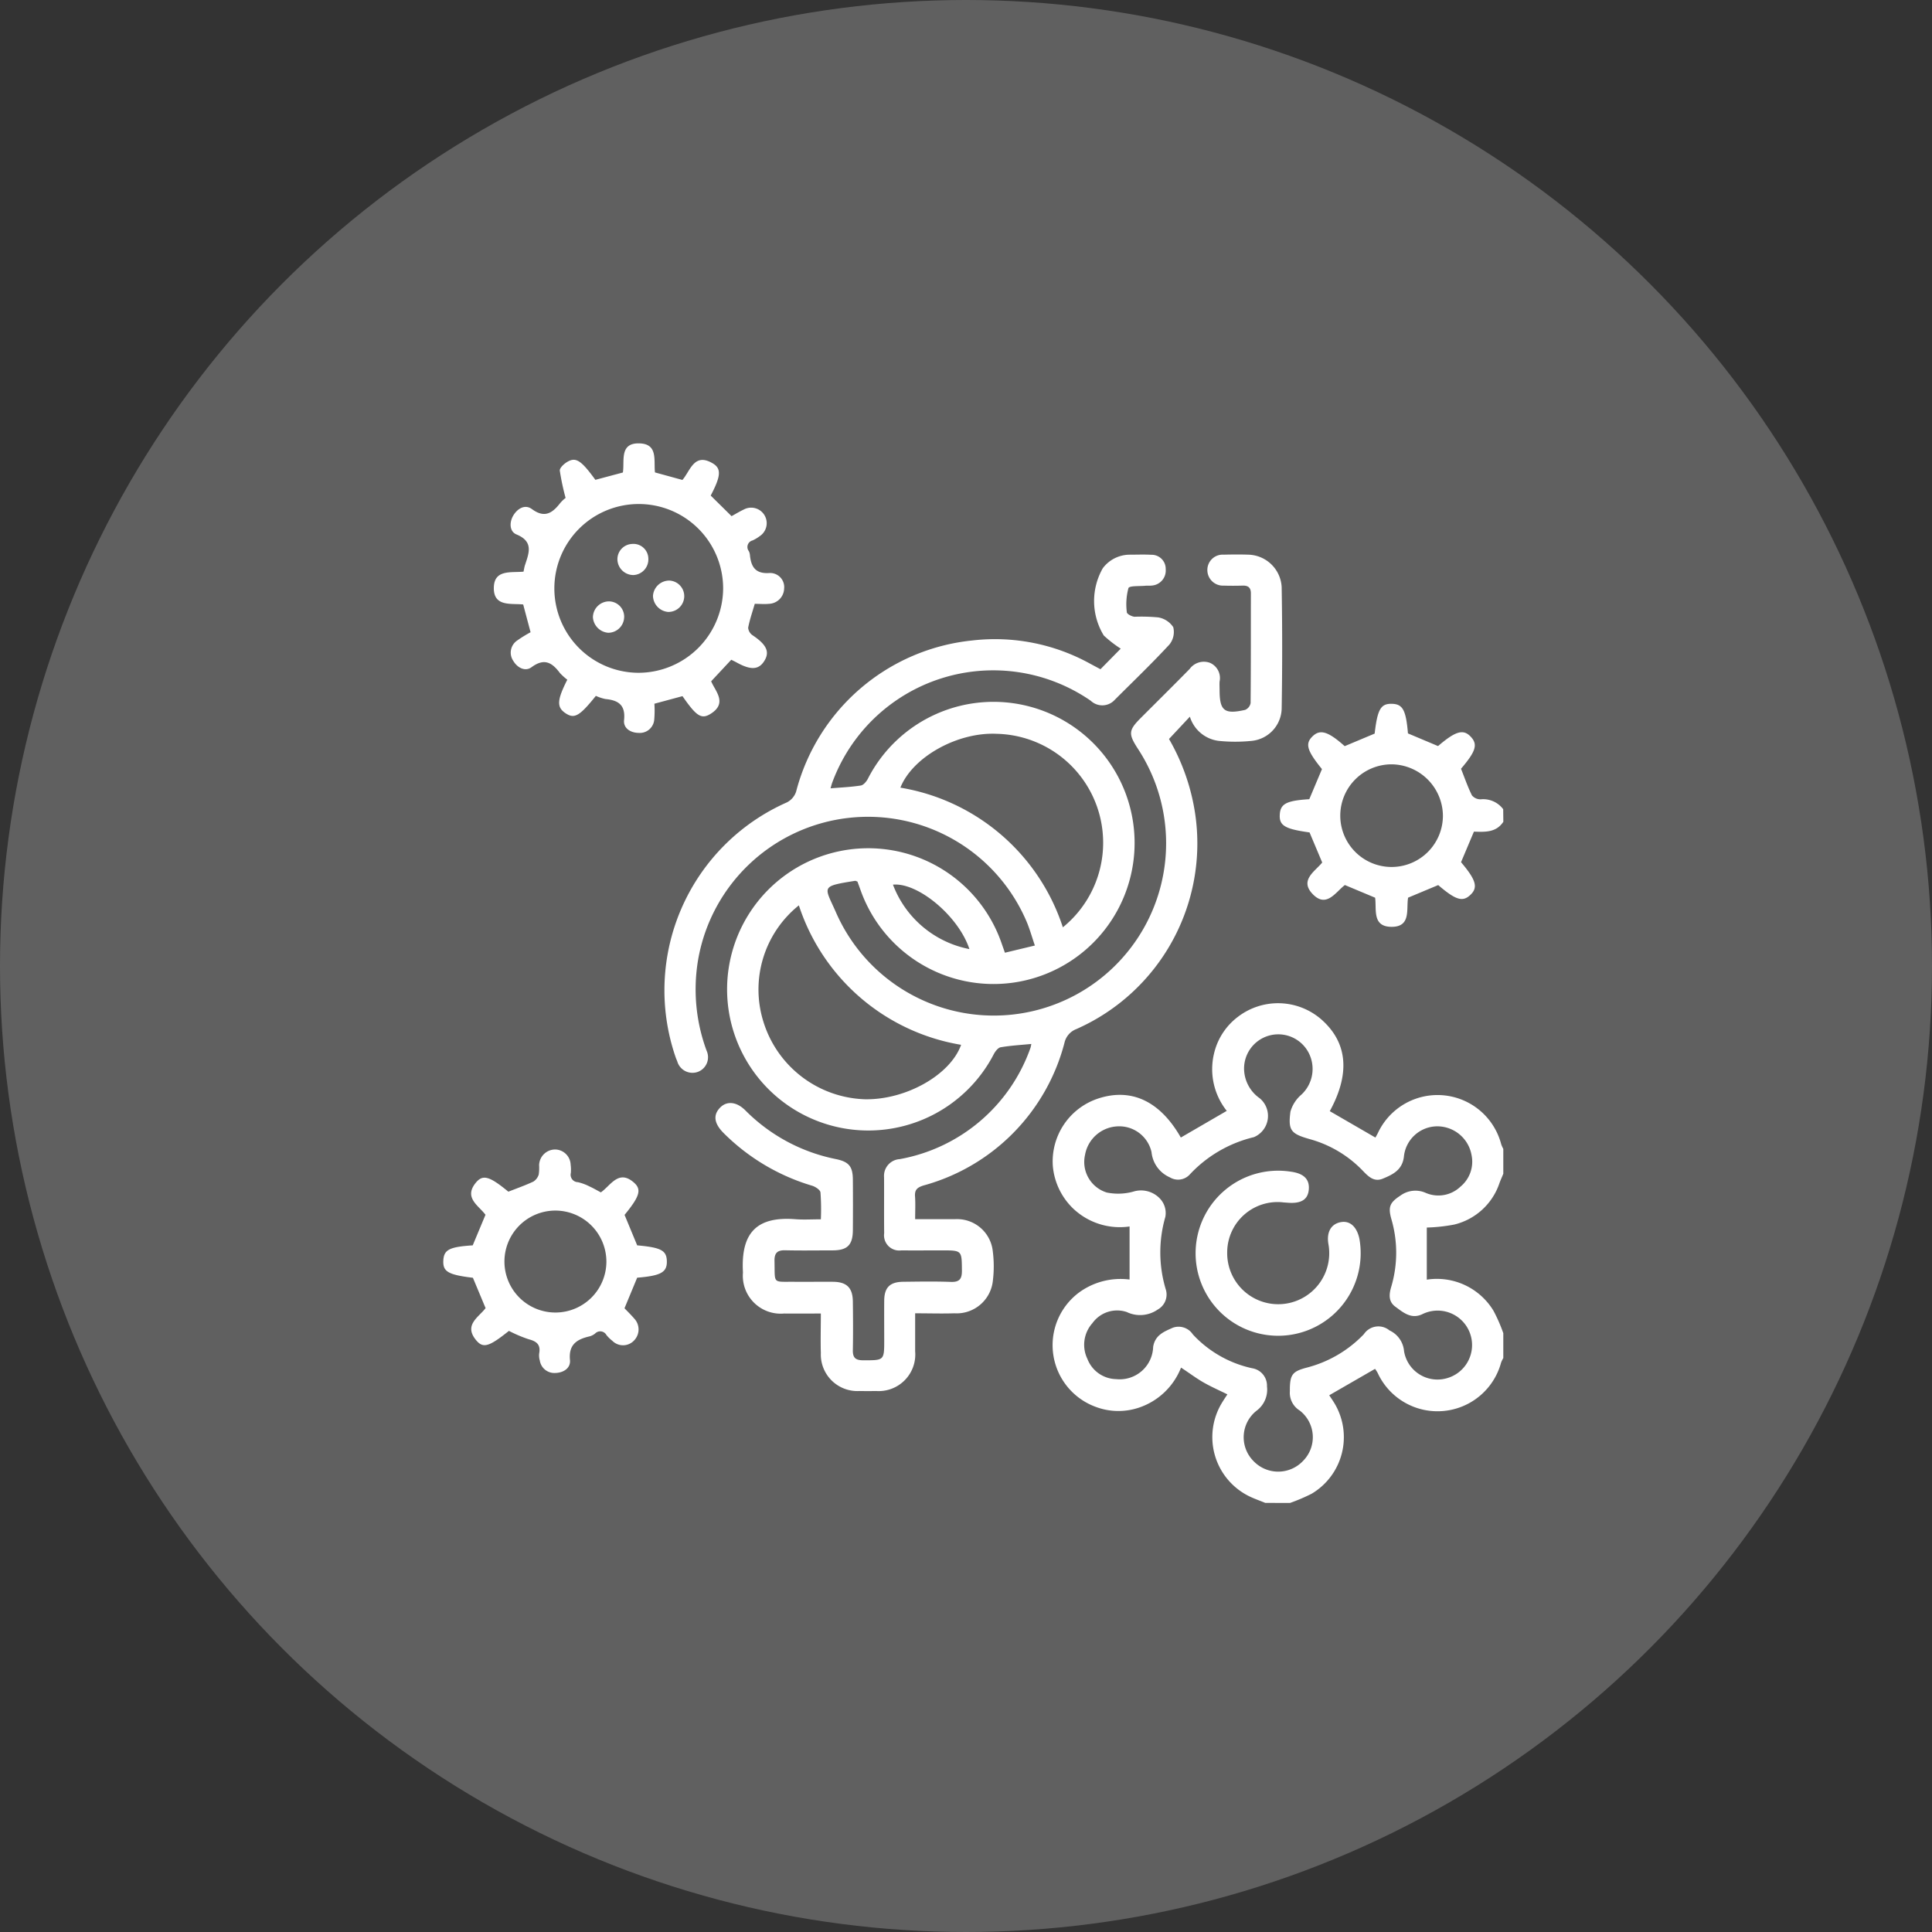 <svg xmlns="http://www.w3.org/2000/svg" xmlns:xlink="http://www.w3.org/1999/xlink" width="122" height="122" viewBox="0 0 122 122">
  <rect x="0" y="0" width="122" height="122" fill="#333333" stroke="none"/>
  <defs>
    <clipPath id="clip-path">
      <rect id="Rectangle_222" data-name="Rectangle 222" width="66.931" height="66.903" fill="#fff"/>
    </clipPath>
  </defs>
  <g id="std-sub-icon-1" transform="translate(-208 -583)">
    <circle id="Ellipse_46" data-name="Ellipse 46" cx="61" cy="61" r="61" transform="translate(208 583)" fill="#606060"/>
    <g id="Group_640" data-name="Group 640" transform="translate(236 611)">
      <g id="Group_640-2" data-name="Group 640" clip-path="url(#clip-path)">
        <path id="Path_3317" data-name="Path 3317" d="M307.079,301.409c-.356-.147-.725-.271-1.067-.445a4.162,4.162,0,0,1-1.639-5.921c.1-.165.212-.327.315-.487-.522-.258-1.04-.485-1.527-.765-.469-.27-.9-.6-1.4-.924a4.339,4.339,0,0,1-2.7,2.541,4.065,4.065,0,0,1-2.686-.062,4.148,4.148,0,0,1-1.085-7.2,4.446,4.446,0,0,1,3.221-.841v-3.351a4.279,4.279,0,0,1-3.546-1.117,4.233,4.233,0,0,1-1.3-2.7,4.182,4.182,0,0,1,2.874-4.266c2.1-.684,3.907.182,5.209,2.467l2.9-1.684a4.226,4.226,0,0,1-.8-3.635,4.06,4.06,0,0,1,1.506-2.305,4.165,4.165,0,0,1,5.241.143c1.681,1.462,1.867,3.425.559,5.815l2.882,1.668c.036-.067.1-.174.154-.284a4.156,4.156,0,0,1,7.79.71,2.287,2.287,0,0,0,.131.291v1.569c-.081.2-.169.388-.241.586a4,4,0,0,1-2.852,2.62,10.738,10.738,0,0,1-1.738.19v3.29a4.178,4.178,0,0,1,4.211,1.965,10.093,10.093,0,0,1,.62,1.416v1.569a1.99,1.99,0,0,0-.137.28,4.16,4.16,0,0,1-7.8.653,2.361,2.361,0,0,0-.162-.25l-2.893,1.668c.117.179.242.355.351.541a4.155,4.155,0,0,1-1.462,5.677,11.491,11.491,0,0,1-1.366.582Zm1.553-7.1c0-1,.155-1.2,1.061-1.44a7.611,7.611,0,0,0,3.613-2.113,1.1,1.1,0,0,1,1.619-.238,1.592,1.592,0,0,1,.919,1.314,2.138,2.138,0,0,0,2.626,1.725,2.175,2.175,0,1,0-1.46-4.07c-.709.344-1.216-.1-1.715-.466-.456-.332-.4-.806-.248-1.3a7.559,7.559,0,0,0-.009-4.249c-.215-.767-.082-1.037.575-1.467a1.6,1.6,0,0,1,1.6-.172,2.017,2.017,0,0,0,2.192-.393,2.044,2.044,0,0,0,.7-2,2.2,2.2,0,0,0-2.173-1.81,2.126,2.126,0,0,0-2.1,1.938c-.107.822-.7,1.107-1.328,1.366-.571.238-.935-.157-1.29-.525a7.337,7.337,0,0,0-3.33-1.972c-1.175-.335-1.372-.537-1.215-1.732a2.207,2.207,0,0,1,.7-1.083,2.219,2.219,0,0,0,.452-2.634,2.161,2.161,0,0,0-4.079,1.055,2.31,2.31,0,0,0,.991,1.818,1.453,1.453,0,0,1-.37,2.452,8.1,8.1,0,0,0-4.054,2.362,1,1,0,0,1-1.254.177,1.941,1.941,0,0,1-1.157-1.592,2.088,2.088,0,0,0-2.162-1.627,2.18,2.18,0,0,0-2.037,1.8,2.02,2.02,0,0,0,1.367,2.376,3.6,3.6,0,0,0,1.763-.08,1.642,1.642,0,0,1,1.65.52,1.332,1.332,0,0,1,.291,1.1,8.073,8.073,0,0,0,.024,4.567,1.083,1.083,0,0,1-.509,1.286,1.945,1.945,0,0,1-1.956.153,1.918,1.918,0,0,0-2.161.7,2.051,2.051,0,0,0-.318,2.265,1.989,1.989,0,0,0,1.821,1.274A2.112,2.112,0,0,0,300,291.555c.122-.751.7-.965,1.237-1.205a1.076,1.076,0,0,1,1.269.419,7.182,7.182,0,0,0,3.738,2.136,1.112,1.112,0,0,1,.944,1.148,1.654,1.654,0,0,1-.655,1.533,2.133,2.133,0,0,0-.2,3.178,2.156,2.156,0,0,0,3.145-.019,2.125,2.125,0,0,0-.23-3.173,1.315,1.315,0,0,1-.611-1.259" transform="translate(-255.182 -234.506)" fill="#fff"/>
        <path id="Path_3318" data-name="Path 3318" d="M417.344,133.019c-.455.689-1.166.645-1.857.622l-.814,1.929c.954,1.127,1.089,1.6.586,2.07-.486.458-.921.324-2.028-.624l-1.9.794c-.13.712.214,1.871-1.083,1.842-1.193-.027-.9-1.1-1-1.839l-1.91-.8c-.589.445-1.175,1.493-2.056.547-.806-.865.174-1.411.625-1.969l-.8-1.9c-1.56-.216-1.922-.432-1.88-1.128.041-.681.418-.879,1.864-.971l.8-1.9c-.949-1.169-1.074-1.6-.6-2.064s.968-.336,2.036.615l1.891-.793c.177-1.531.385-1.894,1.078-1.881s.9.385,1.025,1.869l1.9.8c1.112-.953,1.6-1.091,2.07-.586.454.486.319.919-.619,2.018.227.571.423,1.146.692,1.685a.7.7,0,0,0,.558.245,1.576,1.576,0,0,1,1.413.625Zm-7.067-3.628a3.241,3.241,0,1,0,3.252,3.246,3.274,3.274,0,0,0-3.252-3.246" transform="translate(-350.413 -109.126)" fill="#fff"/>
        <path id="Path_3319" data-name="Path 3319" d="M116.344,101.5c-.843,0-1.581.009-2.319,0a2.392,2.392,0,0,1-2.6-2.59c-.148-2.532.888-3.557,3.319-3.365.5.039,1,.006,1.6.006a14.345,14.345,0,0,0-.025-1.7c-.02-.163-.321-.358-.529-.422a13.208,13.208,0,0,1-5.6-3.339c-.592-.6-.66-1.13-.208-1.593.426-.436,1.043-.379,1.6.181a11.114,11.114,0,0,0,5.72,3.071c.819.173,1.057.467,1.063,1.3q.013,1.6,0,3.2c-.009.923-.349,1.258-1.263,1.263-1,0-2,.018-3.006-.006-.51-.012-.693.178-.68.69.036,1.47-.154,1.286,1.288,1.3.806.006,1.612-.006,2.418,0,.857.01,1.231.379,1.242,1.242.013,1.024.02,2.048,0,3.072-.011.484.17.642.65.643,1.331,0,1.331.023,1.331-1.286,0-.828-.008-1.656,0-2.484s.355-1.178,1.2-1.188c1-.011,2.005-.03,3.006.008.561.021.706-.2.7-.723-.011-1.268.01-1.268-1.276-1.268-.85,0-1.7.009-2.549,0a.958.958,0,0,1-1.084-1.084c-.014-1.176,0-2.353-.007-3.529a1.059,1.059,0,0,1,.991-1.149,10.779,10.779,0,0,0,8.257-7.033,1.746,1.746,0,0,0,.049-.239c-.66.065-1.3.1-1.933.209-.161.027-.328.242-.422.41A8.92,8.92,0,0,1,110.545,82.5a8.911,8.911,0,0,1,17.21-4.384c.063.18.127.36.212.6l1.891-.454c-.188-.549-.324-1.042-.521-1.509A10.888,10.888,0,0,0,108.6,79.119a11.169,11.169,0,0,0,.528,5.782.987.987,0,0,1-.555,1.341,1,1,0,0,1-1.3-.676c-.042-.1-.084-.2-.117-.3a12.972,12.972,0,0,1,7.046-16.044,1.182,1.182,0,0,0,.577-.67,12.835,12.835,0,0,1,11.124-9.553,12.421,12.421,0,0,1,7.442,1.465l.655.351,1.28-1.3a7.493,7.493,0,0,1-1.071-.831,4.178,4.178,0,0,1-.061-4.249,2.132,2.132,0,0,1,1.689-.853c.457,0,.916-.02,1.372.006a.887.887,0,0,1,.911.914.951.951,0,0,1-.875,1.029c-.129.016-.262,0-.392.011-.38.04-1.028-.011-1.087.151a3.937,3.937,0,0,0-.1,1.529c.006.106.309.266.485.279a11.355,11.355,0,0,1,1.5.041,1.424,1.424,0,0,1,.945.616,1.261,1.261,0,0,1-.241,1.095c-1.11,1.2-2.29,2.33-3.445,3.485a1.06,1.06,0,0,1-1.521.069,10.834,10.834,0,0,0-16.339,5.2c-.033.1-.057.2-.095.329.667-.056,1.3-.083,1.913-.179.164-.026.343-.238.435-.407a8.909,8.909,0,1,1-.457,7c-.065-.182-.132-.363-.192-.526-.073-.024-.115-.053-.152-.047-2.243.361-1.924.338-1.178,2.052a10.881,10.881,0,1,0,19.025-10.414c-.592-.918-.573-1.151.19-1.916,1.031-1.033,2.07-2.058,3.092-3.1a1.11,1.11,0,0,1,1.281-.389,1.047,1.047,0,0,1,.61,1.183c-.012.173,0,.348,0,.523,0,1.322.293,1.563,1.615,1.266a.582.582,0,0,0,.344-.431c.022-2.309.013-4.619.018-6.928,0-.373-.184-.5-.53-.488-.392.011-.785.014-1.176,0a.986.986,0,0,1-1.043-1.01.966.966,0,0,1,1.031-.944c.523-.013,1.046-.017,1.568,0a2.163,2.163,0,0,1,2.093,2.035q.064,3.854,0,7.711a2.1,2.1,0,0,1-1.893,2.012,10.209,10.209,0,0,1-2.084,0,2.186,2.186,0,0,1-1.819-1.528l-1.318,1.409a13.375,13.375,0,0,1,1.65,4.709,12.814,12.814,0,0,1-7.509,13.613,1.21,1.21,0,0,0-.744.871,12.638,12.638,0,0,1-8.894,9c-.417.13-.57.283-.54.7.032.45.007.9.007,1.429.877,0,1.7,0,2.519,0a2.267,2.267,0,0,1,2.385,2.04,7.434,7.434,0,0,1,.006,1.824,2.3,2.3,0,0,1-2.433,2.08c-.8.026-1.6,0-2.477,0,0,.845,0,1.623,0,2.4a2.311,2.311,0,0,1-2.465,2.507q-.523.01-1.046,0a2.309,2.309,0,0,1-2.444-2.4c-.025-.8,0-1.6,0-2.5M125.2,84.532a13.033,13.033,0,0,1-10.245-8.807,6.811,6.811,0,0,0-2.221,7.406,6.946,6.946,0,0,0,6.383,4.839c2.581.051,5.4-1.527,6.083-3.438m6.425-7.42a6.879,6.879,0,0,0-4.172-12.219c-2.484-.119-5.319,1.465-6.087,3.4a13.033,13.033,0,0,1,10.258,8.814m-5.9,1.38c-.681-2.076-3.252-4.221-4.828-4.069a6.483,6.483,0,0,0,4.828,4.069" transform="translate(-92.509 -46.555)" fill="#fff"/>
        <path id="Path_3320" data-name="Path 3320" d="M26.2,8.1c.04-.182.056-.312.1-.434.25-.759.541-1.471-.545-1.918-.448-.185-.46-.777-.189-1.214s.737-.7,1.164-.387c.806.594,1.3.25,1.793-.387a2.3,2.3,0,0,1,.335-.318,15.143,15.143,0,0,1-.366-1.72c-.017-.163.24-.409.427-.528.573-.362.9-.155,1.819,1.106l1.737-.463c.121-.724-.246-1.894,1.074-1.838,1.157.049.865,1.084.953,1.833l1.732.475c.5-.568.735-1.752,1.921-1.044.56.334.5.823-.134,2.031l1.317,1.3c.241-.132.5-.29.771-.419a.981.981,0,0,1,1.005,1.683,2.374,2.374,0,0,1-.447.268.427.427,0,0,0-.24.675.693.693,0,0,1,.071.25c.073.757.357,1.2,1.248,1.132a.891.891,0,0,1,.912.984.994.994,0,0,1-.974.963c-.278.029-.562,0-.881,0-.15.519-.322,1.007-.417,1.51a.635.635,0,0,0,.281.476c.867.581,1.094,1.036.751,1.6-.353.585-.857.617-1.761.117-.112-.062-.228-.116-.338-.172l-1.269,1.36c.251.617,1.065,1.386-.056,2.068-.571.347-.889.119-1.755-1.13l-1.774.479a6.549,6.549,0,0,1-.009.992.914.914,0,0,1-.984.85c-.526-.006-.974-.3-.922-.806.1-.95-.352-1.254-1.172-1.332a2.844,2.844,0,0,1-.609-.2c-1.037,1.292-1.362,1.474-1.93,1.086-.549-.375-.525-.822.127-2.107A3.521,3.521,0,0,1,28.5,14.5c-.491-.657-.983-.964-1.789-.371-.4.3-.9.044-1.162-.405a.922.922,0,0,1,.252-1.278,8.162,8.162,0,0,1,.845-.522l-.466-1.753c-.766-.083-1.9.17-1.853-1.1.041-1.114,1.076-.9,1.867-.972M38.806,9.145a5.329,5.329,0,1,0-5.353,5.34,5.357,5.357,0,0,0,5.353-5.34" transform="translate(-21.142 0)" fill="#fff"/>
        <path id="Path_3321" data-name="Path 3321" d="M11.446,344.588l.79,1.908c1.5.135,1.854.319,1.873.99.02.711-.37.929-1.874,1.053l-.8,1.93c.169.177.4.4.607.641a1,1,0,0,1,.026,1.362.953.953,0,0,1-1.4.053,2.27,2.27,0,0,1-.373-.365.447.447,0,0,0-.717-.094.944.944,0,0,1-.347.177c-.8.183-1.336.513-1.239,1.5.048.5-.4.8-.927.812a.928.928,0,0,1-.978-.788,1.115,1.115,0,0,1-.038-.452c.1-.545-.16-.759-.66-.888a8.713,8.713,0,0,1-1.252-.53c-1.25,1-1.628,1.126-2.074.585-.8-.967.181-1.456.6-2.023l-.8-1.915c-1.567-.191-1.908-.388-1.868-1.1.038-.673.388-.853,1.856-.948l.806-1.93c-.427-.581-1.4-1.078-.6-2.038.444-.531.872-.385,2.045.579.54-.213,1.072-.4,1.578-.637a.8.8,0,0,0,.34-.45,2.948,2.948,0,0,0,.024-.583,1.015,1.015,0,0,1,1.013-.994.994.994,0,0,1,.977.96,2.454,2.454,0,0,1,.013.521.468.468,0,0,0,.447.583,3.168,3.168,0,0,1,.732.27c.236.106.461.239.717.374.63-.446,1.133-1.482,2.109-.6.48.435.321.883-.615,2.025M7.038,344.3a3.219,3.219,0,1,0,3.254,3.216A3.228,3.228,0,0,0,7.038,344.3" transform="translate(0 -295.856)" fill="#fff"/>
        <path id="Path_3322" data-name="Path 3322" d="M368.239,352.666a3.18,3.18,0,0,0-3.545,3.146,3.222,3.222,0,1,0,6.394-.5c-.135-.762.16-1.288.788-1.4.569-.1,1,.287,1.164,1.042a5.212,5.212,0,1,1-4.339-4.229c.828.11,1.2.477,1.146,1.125s-.49.908-1.348.836c-.087-.007-.174-.013-.261-.019" transform="translate(-315.2 -304.739)" fill="#fff"/>
        <path id="Path_3323" data-name="Path 3323" d="M84.895,50.419a1.011,1.011,0,0,1-1.013-.978.967.967,0,0,1,.919-.986.942.942,0,0,1,1.034.924.99.99,0,0,1-.94,1.04" transform="translate(-72.894 -42.106)" fill="#fff"/>
        <path id="Path_3324" data-name="Path 3324" d="M102.015,68.092a1.044,1.044,0,0,1-.986-1.02,1.034,1.034,0,0,1,1.037-.963.987.987,0,0,1,.937.981,1,1,0,0,1-.988,1" transform="translate(-87.795 -57.448)" fill="#fff"/>
        <path id="Path_3325" data-name="Path 3325" d="M74.05,77.17a1.008,1.008,0,0,1-1.013.977,1.053,1.053,0,0,1-.96-.982,1.022,1.022,0,0,1,1-1,.973.973,0,0,1,.975,1" transform="translate(-62.637 -66.19)" fill="#fff"/>
      </g>
    </g>
  </g>
</svg>
